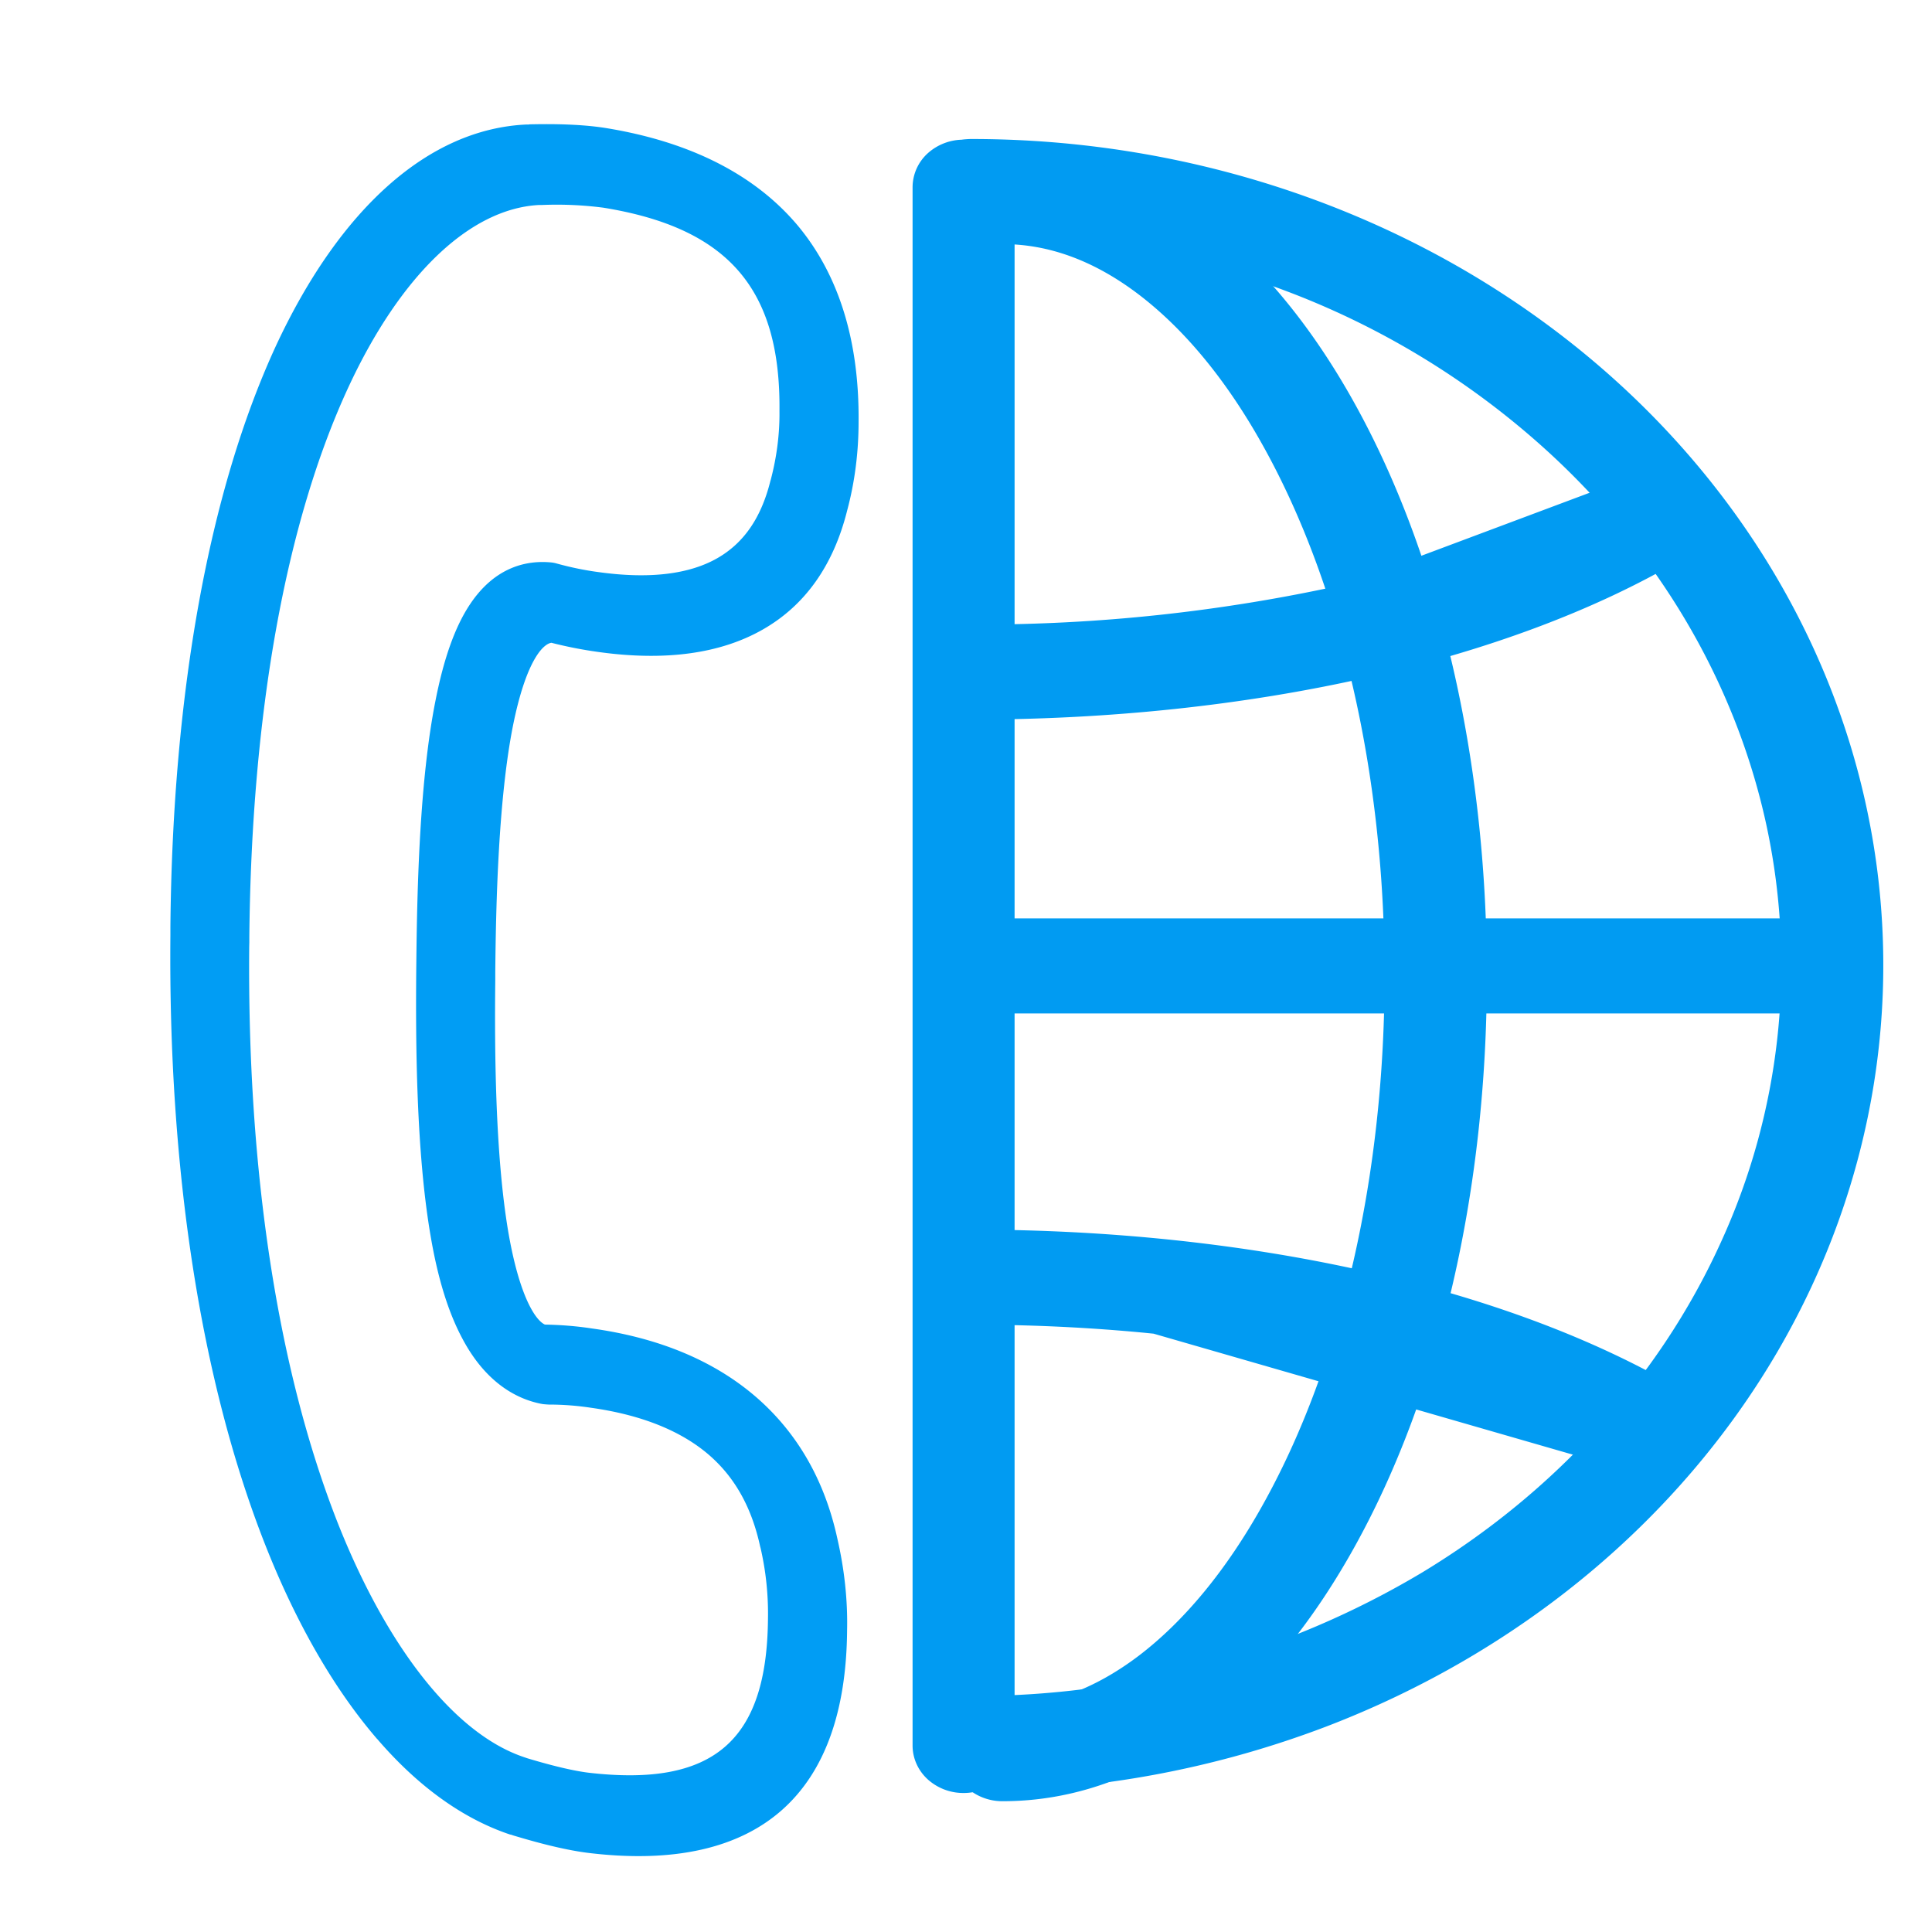 <svg xmlns="http://www.w3.org/2000/svg" viewBox="0 0 20 20"><symbol xmlns="http://www.w3.org/2000/svg" fill="none" viewBox="0 0 20 20" id="5983ac35-80b1-477d-8ae5-680fee9e6232">
    <g clip-path="url(#clip0)">
      <path d="M3.904 18.002c-.443-.514-.839-1.198-1.163-2.022-.662-1.686-1-3.865-.977-6.3v-.09c.023-2.435.402-4.514 1.093-6.011.666-1.43 1.586-2.244 2.592-2.29h.022l.015-.002c.12-.002.48-.011.789.039.876.143 1.544.485 1.985 1.011.424.51.636 1.193.628 2.03 0 .314-.039.622-.118.917-.142.568-.435.983-.874 1.233-.438.25-1.01.329-1.703.232a4.34 4.34 0 01-.485-.095c-.094.014-.266.204-.397.855-.15.752-.177 1.817-.184 2.553v.088c-.008.736 0 1.804.134 2.598.117.684.287.923.38.964.161.003.322.015.485.04.694.096 1.263.334 1.695.705.432.372.717.868.848 1.474.072.314.107.632.1.947-.007.838-.23 1.459-.664 1.85-.449.404-1.122.559-2 .455-.308-.036-.668-.146-.787-.181l-.015-.005a.077.077 0 00-.023-.006c-.49-.164-.955-.5-1.376-.99zM2.58 9.796c-.022 2.322.294 4.383.913 5.961.517 1.31 1.222 2.197 1.935 2.434l.029.01c.269.081.482.131.636.15 1.29.15 1.846-.326 1.857-1.592a3.027 3.027 0 00-.077-.736l-.004-.014c-.088-.405-.262-.716-.53-.948-.29-.25-.701-.415-1.222-.488a2.903 2.903 0 00-.436-.033.953.953 0 01-.063-.005c-.237-.042-.575-.195-.83-.675-.146-.272-.256-.623-.332-1.075-.147-.862-.154-1.982-.147-2.75l.001-.088c.008-.768.035-1.884.2-2.703.085-.43.2-.752.35-.98.267-.407.606-.464.842-.442a.324.324 0 01.063.012c.145.04.29.07.436.089.52.072.933.023 1.227-.146.274-.158.452-.418.547-.798l.004-.013c.06-.228.093-.468.09-.713.013-1.264-.533-1.894-1.823-2.103a3.748 3.748 0 00-.636-.028h-.03c-.717.038-1.436.727-1.975 1.89-.648 1.4-1.002 3.369-1.024 5.69v.054l-.001.041z" fill="#019DF4"></path>
      <path d="M10.06 18.393a10.082 10.082 0 003.616-.66c1.973-.756 3.597-2.106 4.597-3.82 1-1.715 1.313-3.69.888-5.589-.426-1.9-1.564-3.608-3.223-4.835-1.659-1.228-3.735-1.9-5.879-1.9h0a.4.4 0 00-.268.1.326.326 0 00-.11.242c0 .09.04.178.11.242a.4.4 0 00.268.1h0a9.257 9.257 0 013.267.584 8.58 8.58 0 012.765 1.676h0c1.194 1.08 2.006 2.455 2.336 3.952a7.036 7.036 0 01-.486 4.459c-.645 1.41-1.74 2.615-3.142 3.463a9.183 9.183 0 01-4.74 1.3.4.4 0 00-.268.101.326.326 0 00-.11.242c0 .091.04.178.11.242.071.064.168.1.268.1zm0 0v-.104.104s0 0 0 0z" fill="#019BF2" stroke="#019BF2" stroke-width=".3"></path>
      <path d="M10.11 18.396a.4.4 0 00.27.1c1.366 0 2.606-.928 3.508-2.55.875-1.572 1.354-3.65 1.354-5.852 0-2.201-.48-4.28-1.354-5.852-.902-1.622-2.142-2.55-3.509-2.55a.4.4 0 00-.268.1.327.327 0 00-.111.243c0 .09.04.177.11.242a.4.4 0 00.27.1c.508 0 1.01.18 1.5.553.49.374.94.916 1.33 1.619h0c.818 1.472 1.273 3.441 1.273 5.545s-.454 4.073-1.273 5.545l.103.047-.103-.047c-.39.703-.842 1.248-1.33 1.62-.488.37-.992.552-1.5.552a.4.4 0 00-.27.1.327.327 0 00-.11.243c0 .09.04.177.11.242z" fill="#019BF2" stroke="#019BF2" stroke-width=".3"></path>
      <path d="M17.326 5.664c-1.77 1.042-4.42 1.635-7.267 1.635a.4.4 0 01-.268-.1.326.326 0 01-.11-.242c0-.091.04-.178.11-.242a.4.4 0 01.268-.1 17.6 17.6 0 003.903-.42l2.961-1.041.403.51zm0 0a.344.344 0 00.163-.217.316.316 0 00-.053-.257.383.383 0 00-.24-.148.413.413 0 00-.286.049l.416.573zm-.416-.573c-.778.458-1.797.841-2.948 1.104l2.948-1.104z" fill="#019BF2"></path>
      <path d="M17.326 5.664c-1.77 1.042-4.42 1.635-7.267 1.635a.4.4 0 01-.268-.1.326.326 0 01-.11-.242c0-.091.04-.178.11-.242a.4.4 0 01.268-.1 17.6 17.6 0 003.903-.42m3.364-.53a.344.344 0 00.163-.218.316.316 0 00-.053-.257.383.383 0 00-.24-.148.413.413 0 00-.286.049m.416.573l-.416-.573m.416.573l-.403-.51-2.961 1.041m0 0c1.15-.263 2.17-.646 2.948-1.104m-2.948 1.104l2.948-1.104" stroke="#019BF2" stroke-width=".3"></path>
      <path d="M9.873 13.053l-.082-.074a.4.4 0 01.268-.1c2.848 0 5.497.592 7.265 1.635.07.04.122.099.15.168a.31.31 0 01.008.216.345.345 0 01-.137.178.407.407 0 01-.229.067l-7.243-2.09zm0 0l7.1 1.947-.063.087a.408.408 0 00.206.056l-7.243-2.09zm0 0l-.082-.074a.326.326 0 00-.11.242c0 .09.04.178.11.242a.4.4 0 00.268.1c1.375 0 2.688.142 3.903.42l.028-.101-4.117-.83zm7.243 2.09l.001-.104v.104h-.001z" fill="#019BF2" stroke="#019BF2" stroke-width=".3"></path>
      <path d="M10.242 1.696l-.081.073.081-.073a.4.4 0 00-.267-.1.4.4 0 00-.268.1.326.326 0 00-.11.241V18.07c0 .09.039.177.11.241a.4.4 0 00.268.1.4.4 0 00.267-.1.326.326 0 00.111-.241V1.937c0-.09-.04-.177-.11-.241z" fill="#019BF2"></path>
      <path d="M10.242 1.696l-.081.073.081-.073zm0 0a.4.4 0 00-.267-.1.4.4 0 00-.268.1.326.326 0 00-.11.241V18.07c0 .09.039.177.11.241a.4.4 0 00.268.1.4.4 0 00.267-.1.326.326 0 00.111-.241V1.937c0-.09-.04-.177-.11-.241z" stroke="#019BF2" stroke-width=".3"></path>
      <path d="M18.951 10.24l-.082-.073.082.074a.326.326 0 00.11-.242.328.328 0 00-.11-.242.4.4 0 00-.268-.1h-8.55a.4.4 0 00-.267.1.326.326 0 00-.11.242c0 .09.04.177.11.242a.4.4 0 00.268.1h8.55a.4.4 0 00.267-.1z" fill="#019BF2"></path>
      <path d="M18.951 10.24l-.082-.073.082.074zm0 0a.326.326 0 00.11-.241.328.328 0 00-.11-.242.4.4 0 00-.268-.1h-8.55a.4.4 0 00-.267.1.326.326 0 00-.11.242c0 .09.04.177.11.242a.4.4 0 00.268.1h8.55a.4.4 0 00.267-.1z" stroke="#019BF2" stroke-width=".3"></path>
    </g>
    <defs>
      <clipPath id="clip0">
        <path fill="#fff" d="M0 0h20v20H0z"></path>
      </clipPath>
    </defs>
  </symbol><use href="#5983ac35-80b1-477d-8ae5-680fee9e6232"></use></svg>